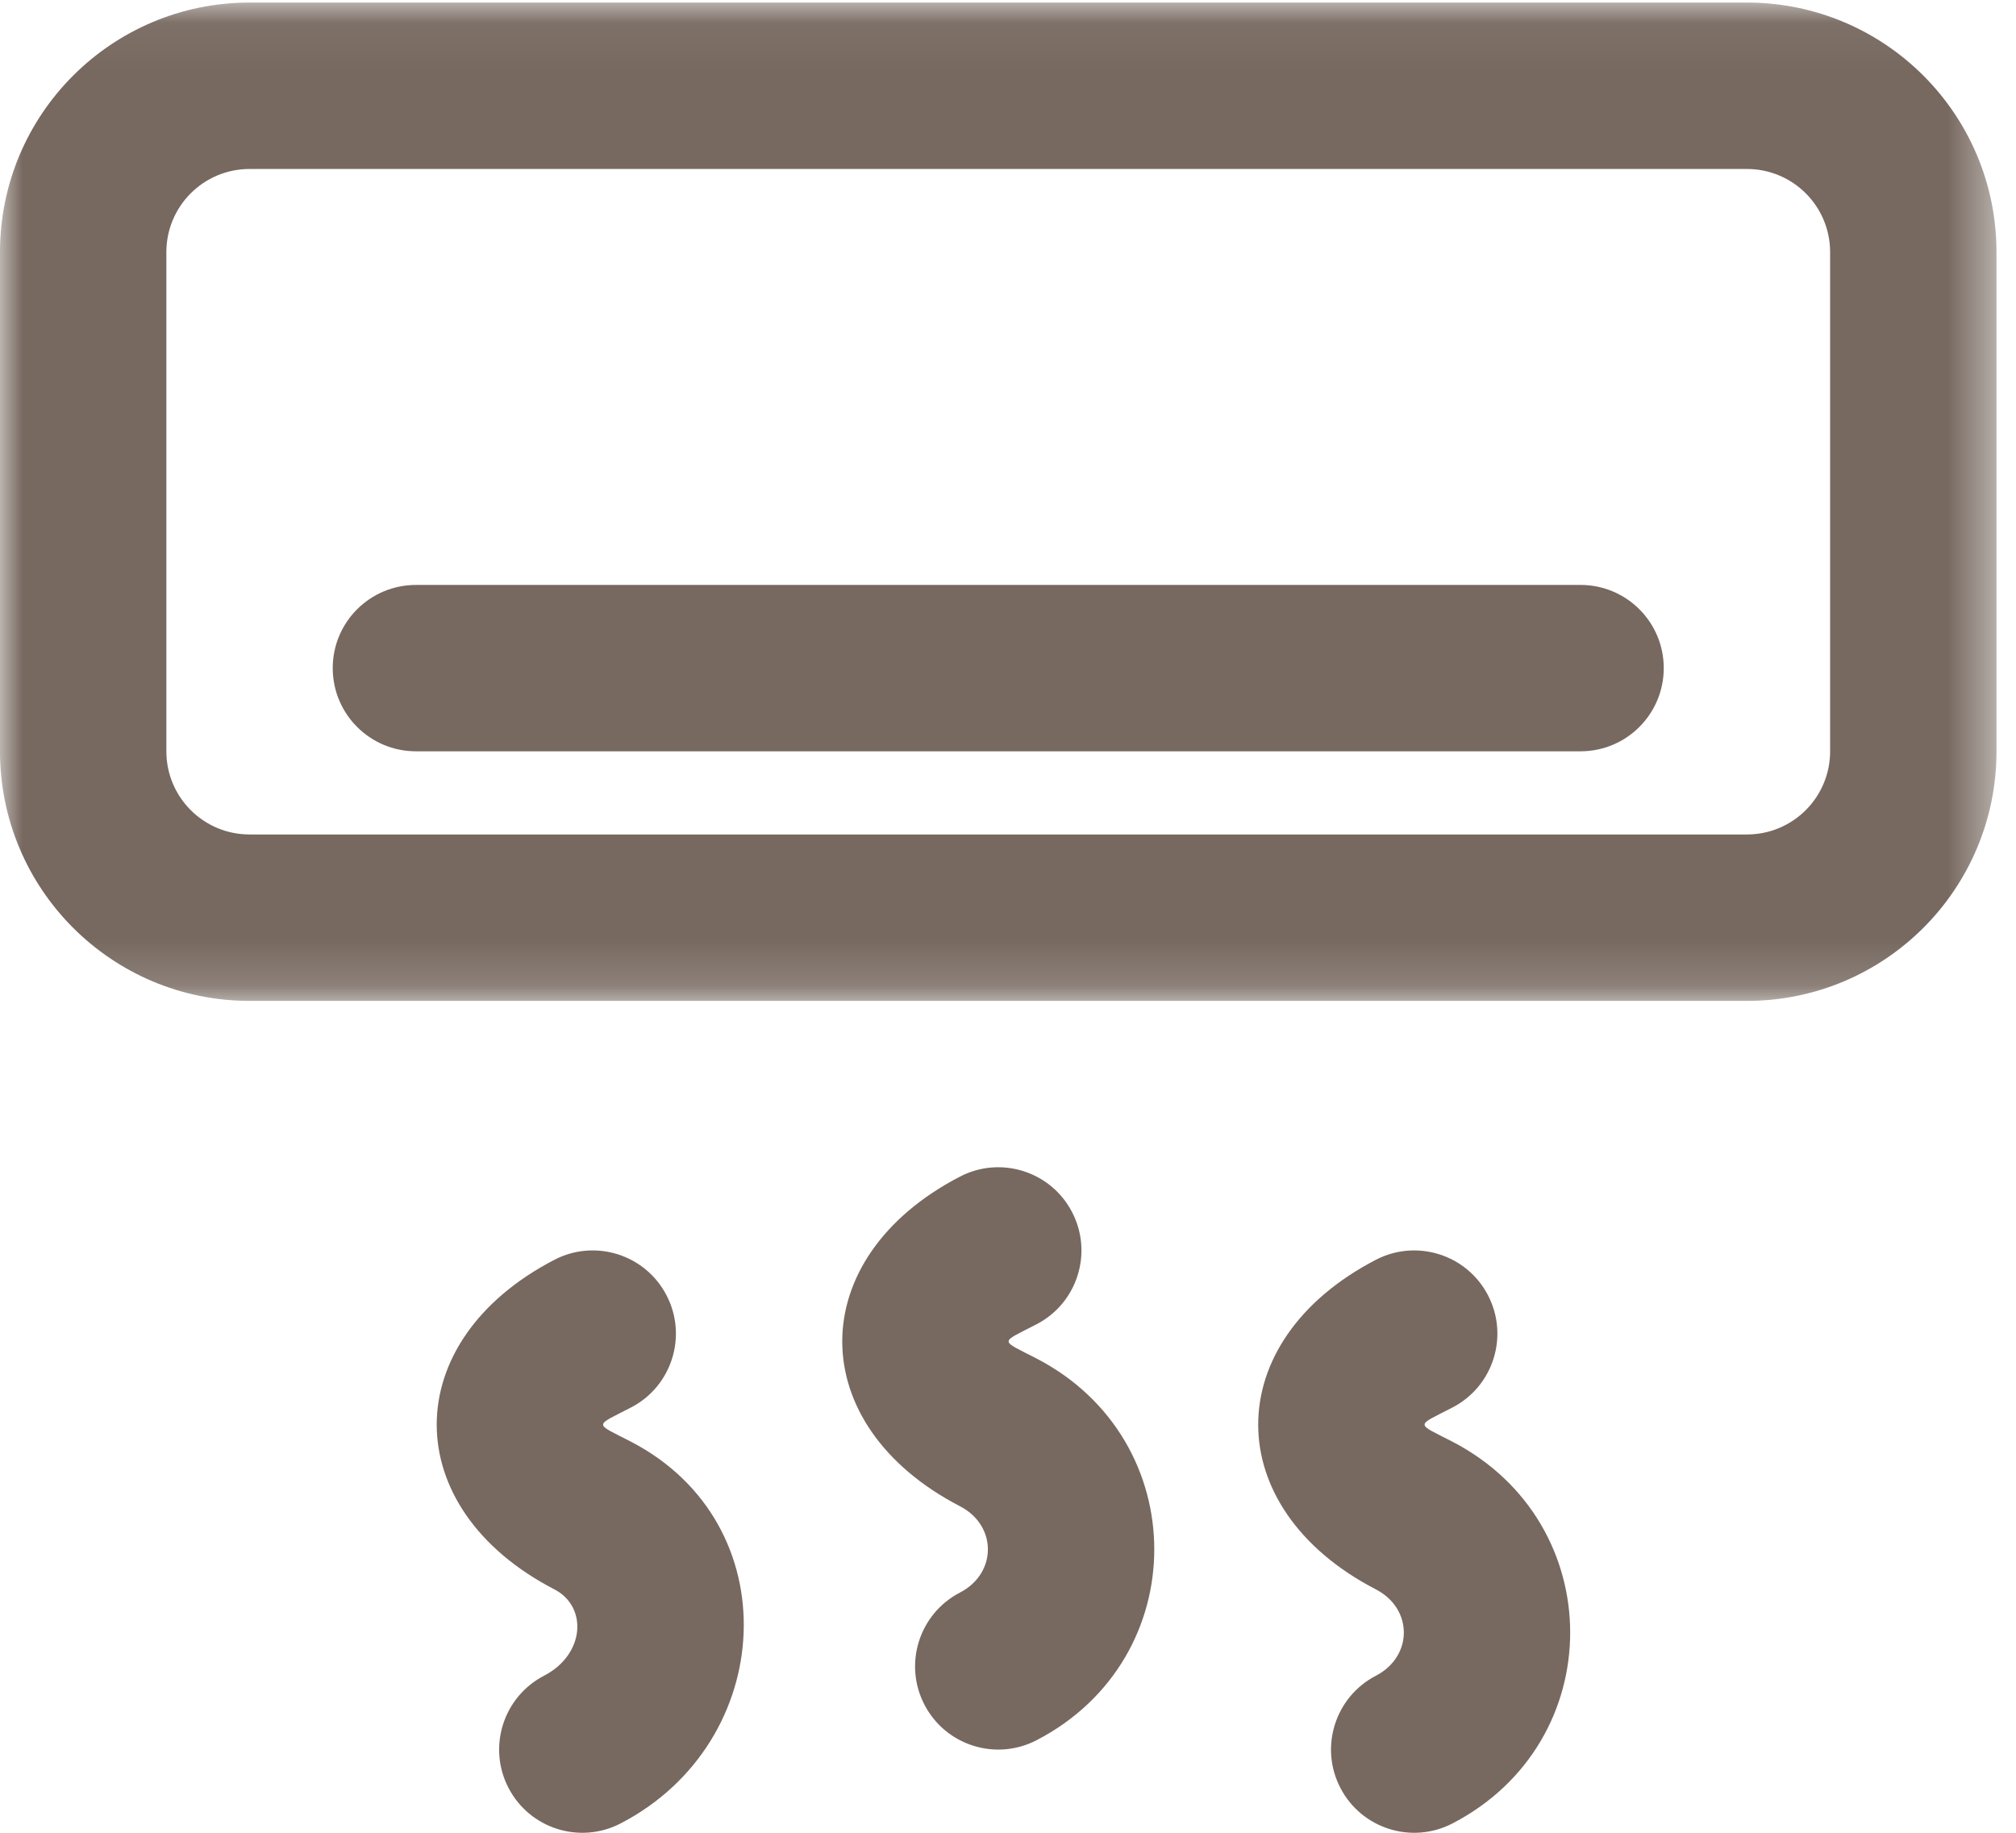 <?xml version="1.0" encoding="UTF-8"?>
<svg width="44px" height="40px" viewBox="0 0 44 40" version="1.1" xmlns="http://www.w3.org/2000/svg" xmlns:xlink="http://www.w3.org/1999/xlink">
    <!-- Generator: Sketch 47.1 (45422) - http://www.bohemiancoding.com/sketch -->
    <title>@air-conditioner</title>
    <desc>Created with Sketch.</desc>
    <defs>
        <polygon id="path-1" points="21.79 0.056 0.005 0.056 0.005 21.844 43.574 21.844 43.574 0.056"></polygon>
    </defs>
    <g id="home" stroke="none" stroke-width="1" fill="none" fill-rule="evenodd">
        <g id="Vetrina-camere" transform="translate(-1151, -263)">
            <g id="#showcase_rooms">
                <g id="#amanities_icons" transform="translate(928, 138)">
                    <g id="@Group-6" transform="translate(200, 100)">
                        <g id="@air-conditioner" transform="translate(23, 25)">
                            <g id="Group-3">
                                <mask id="mask-2" fill="white">
                                    <use xlink:href="#path-1"></use>
                                </mask>
                                <g id="Clip-2"></g>
                                <path d="M38.128,21.844 C41.137,21.844 43.574,19.406 43.574,16.397 L43.574,5.503 C43.574,2.494 41.137,0.056 38.128,0.056 L5.447,0.056 C2.438,0.056 0,2.494 0,5.503 L0,16.397 C0,19.406 2.438,21.844 5.447,21.844 L38.128,21.844 Z M38.128,18.212 L5.447,18.212 C4.443,18.212 3.631,17.4 3.631,16.397 L3.631,5.503 C3.631,4.5 4.443,3.688 5.447,3.688 L38.128,3.688 C39.131,3.688 39.943,4.5 39.943,5.503 L39.943,16.397 C39.943,17.4 39.131,18.212 38.128,18.212 L38.128,18.212 Z" id="Fill-1" fill="#776960" mask="url(#mask-2)"></path>
                            </g>
                            <path d="M9.078,16.397 L34.496,16.397 C35.499,16.397 36.312,15.584 36.312,14.581 C36.312,13.578 35.499,12.766 34.496,12.766 L9.078,12.766 C8.075,12.766 7.262,13.578 7.262,14.581 C7.262,15.584 8.075,16.397 9.078,16.397" id="Fill-4" fill="#776960"></path>
                            <g id="Group-9" transform="translate(9.447, 25.447)" fill="#776960">
                                <path d="M13.176,12.533 C16.602,10.758 16.602,5.978 13.176,4.202 C12.364,3.782 12.364,3.876 13.176,3.455 C14.066,2.994 14.414,1.898 13.952,1.008 C13.491,0.118 12.395,-0.23 11.505,0.232 C8.079,2.008 8.079,5.653 11.506,7.427 C12.317,7.847 12.317,8.889 11.505,9.31 C10.615,9.771 10.267,10.867 10.729,11.757 C11.19,12.647 12.286,12.995 13.176,12.533" id="Fill-5"></path>
                                <path d="M4.098,14.349 C7.505,12.583 7.775,7.807 4.325,6.018 C3.513,5.598 3.513,5.692 4.325,5.271 C5.215,4.81 5.563,3.714 5.101,2.824 C4.64,1.933 3.544,1.586 2.654,2.047 C-0.772,3.823 -0.772,7.469 2.655,9.242 C3.381,9.619 3.322,10.661 2.427,11.125 C1.537,11.587 1.189,12.683 1.651,13.573 C2.112,14.463 3.208,14.811 4.098,14.349" id="Fill-7"></path>
                                <path d="M22.254,14.349 C25.679,12.573 25.679,7.794 22.254,6.018 C21.442,5.598 21.442,5.692 22.254,5.271 C23.144,4.81 23.492,3.714 23.03,2.824 C22.569,1.933 21.473,1.586 20.583,2.047 C17.157,3.823 17.157,7.469 20.584,9.242 C21.395,9.663 21.395,10.704 20.583,11.125 C19.693,11.587 19.345,12.683 19.807,13.573 C20.268,14.463 21.364,14.811 22.254,14.349" id="Fill-8"></path>
                            </g>
                        </g>
                    </g>
                </g>
            </g>
        </g>
    </g>
</svg>